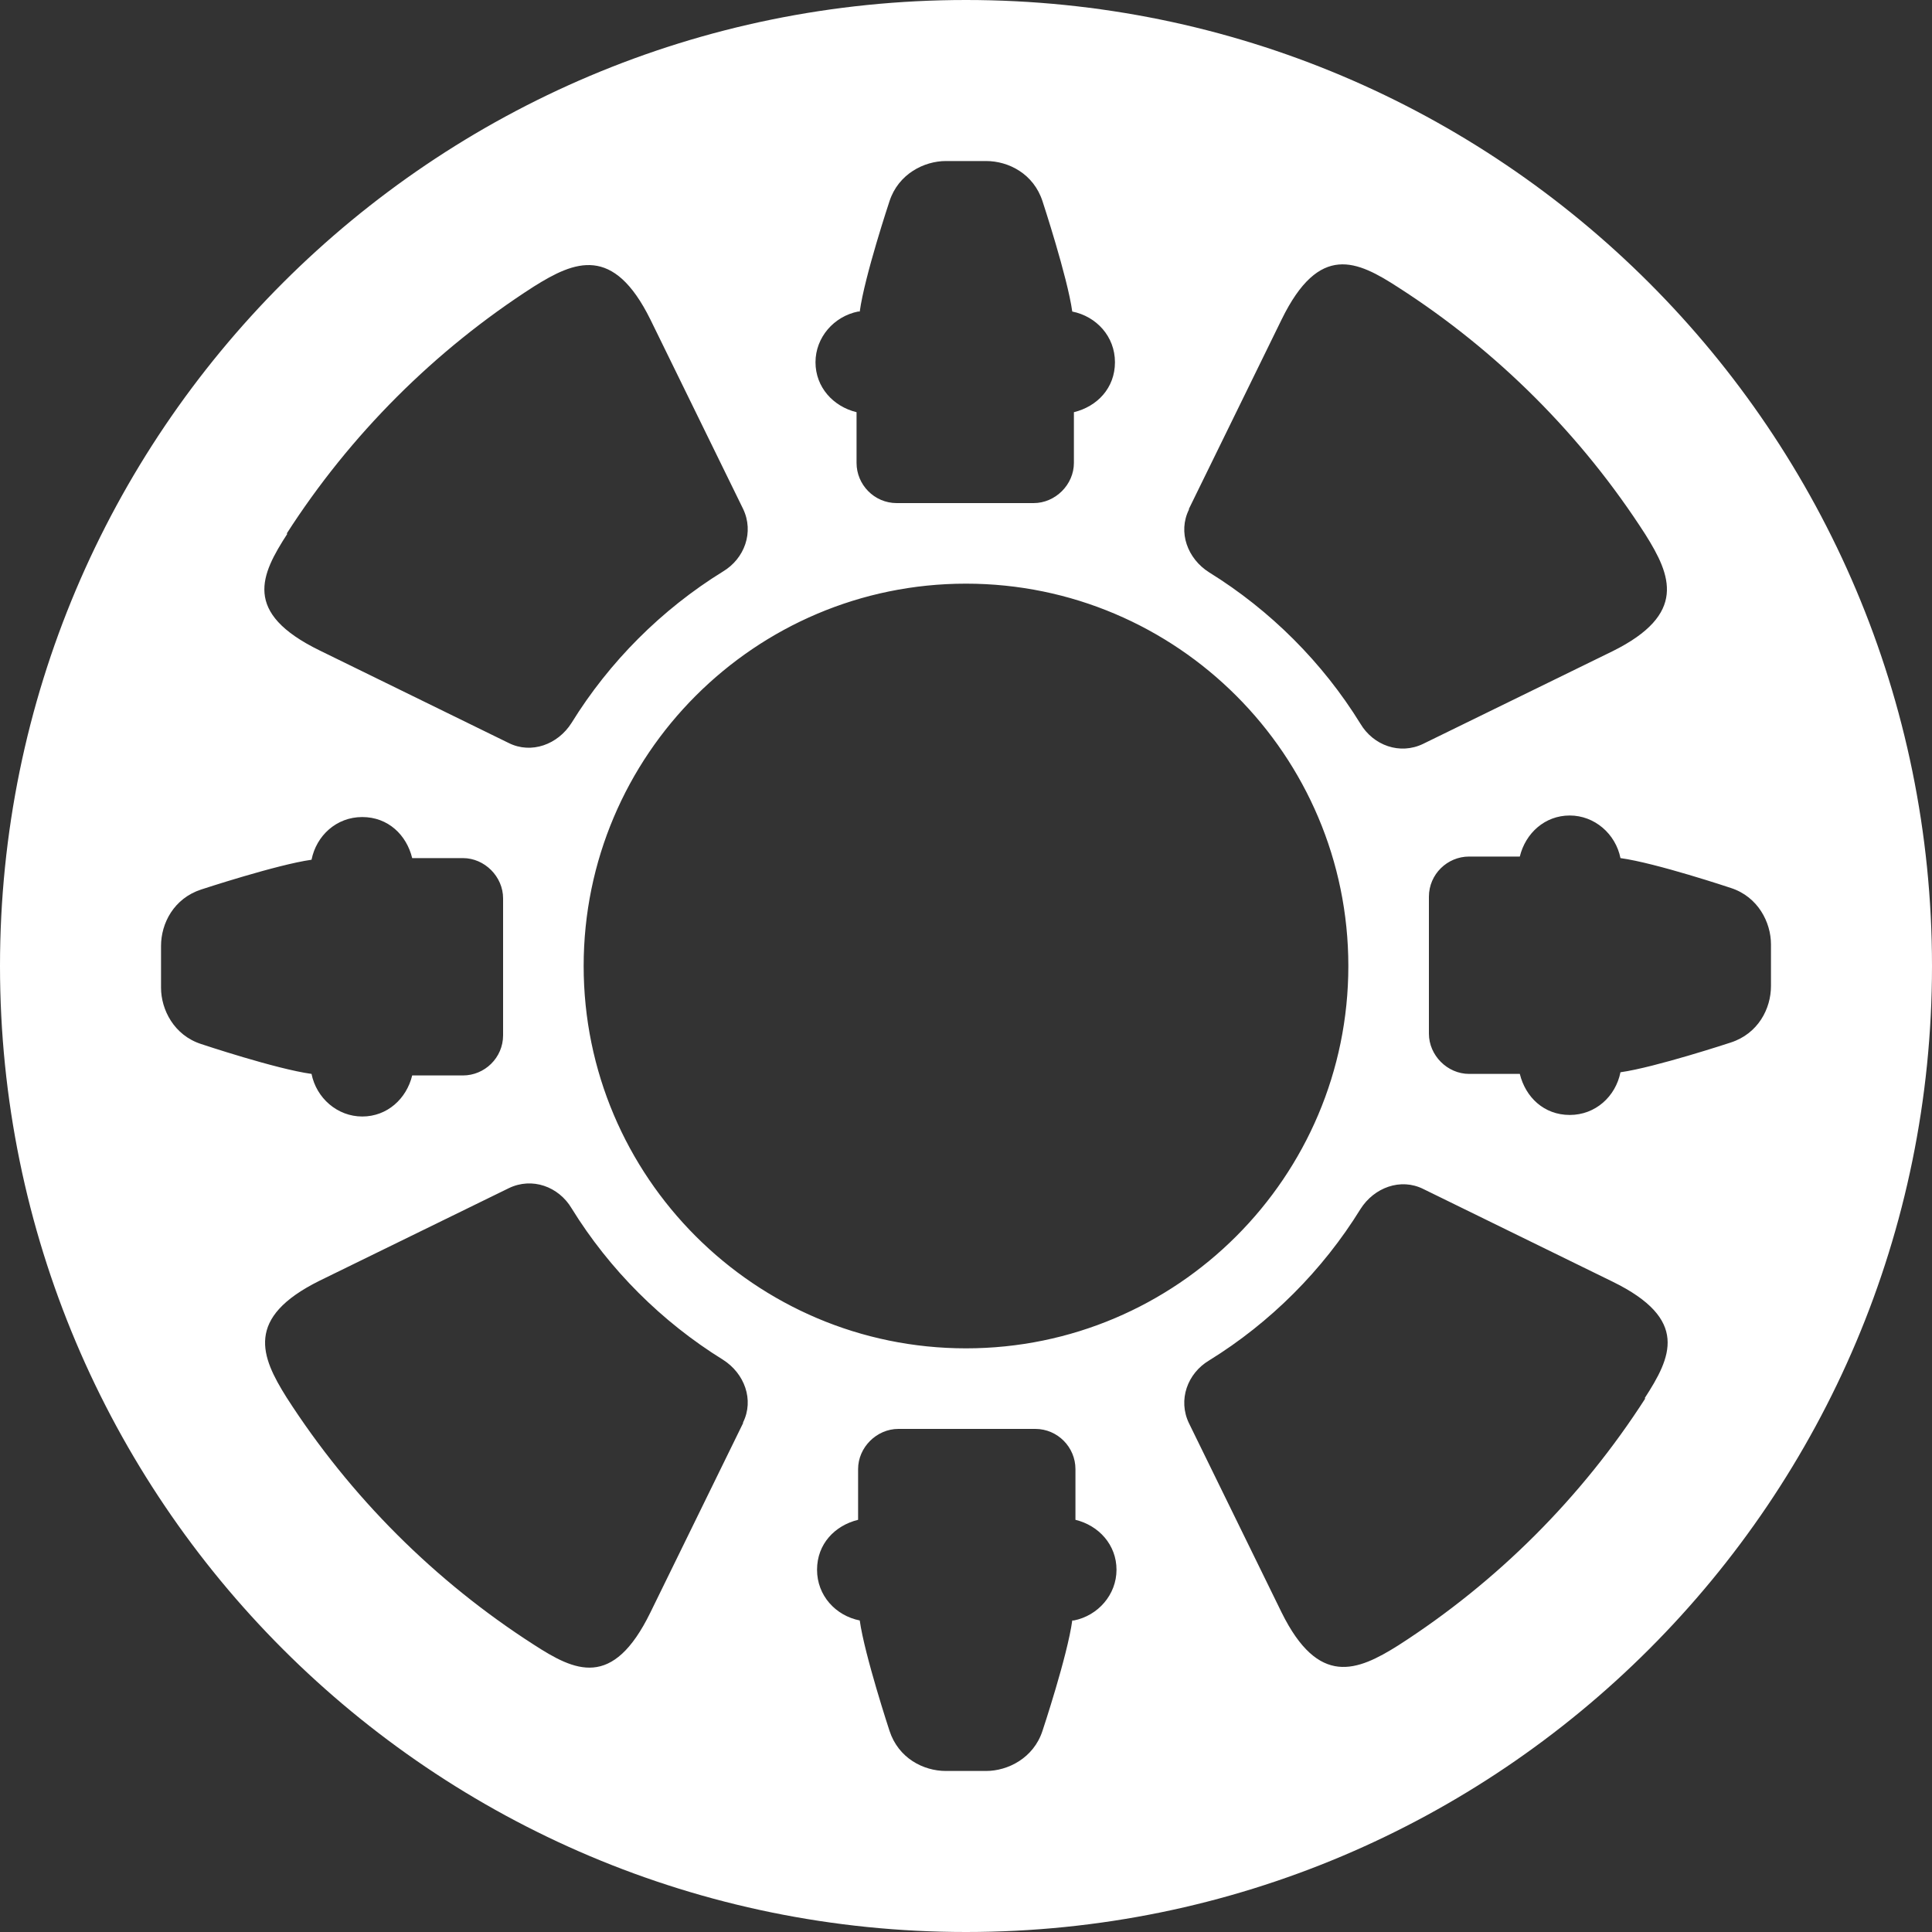 <svg xmlns="http://www.w3.org/2000/svg" width="20" height="20" viewBox="0 0 20 20" fill="none"><rect x="0" y="0" width="20" height="20" fill="#333333" stroke="none"/><g clip-path="url(#clip0_10774_715)"><path d="M10 0C4.475 0 0 4.475 0 10C0 15.525 4.475 20 10 20C15.525 20 20 15.525 20 10C20 4.475 15.525 0 10 0ZM12.308 5.267L13.267 3.308C13.658 2.508 14.05 2.7 14.475 2.975C15.5 3.633 16.375 4.508 17.033 5.533C17.3 5.958 17.467 6.358 16.692 6.742L14.733 7.7C14.492 7.817 14.217 7.717 14.083 7.492C13.692 6.858 13.15 6.317 12.517 5.925C12.292 5.783 12.192 5.508 12.308 5.275V5.267ZM13.958 10C13.958 12.183 12.183 13.958 10 13.958C7.817 13.958 6.042 12.183 6.042 10C6.042 7.817 7.817 6.042 10 6.042C12.183 6.042 13.958 7.817 13.958 10ZM8.9 3.225C8.95 2.858 9.208 2.083 9.208 2.083C9.3 1.8 9.567 1.667 9.792 1.667H10.208C10.442 1.667 10.7 1.8 10.792 2.083C10.792 2.083 11.05 2.867 11.1 3.225C11.35 3.275 11.542 3.483 11.542 3.75C11.542 4.017 11.358 4.208 11.117 4.267C11.117 4.558 11.117 4.792 11.117 4.792C11.117 5.017 10.925 5.208 10.7 5.208H9.283C9.05 5.208 8.867 5.017 8.867 4.792C8.867 4.792 8.867 4.558 8.867 4.267C8.625 4.208 8.442 4.008 8.442 3.75C8.442 3.492 8.633 3.275 8.883 3.225H8.9ZM2.967 5.525C3.625 4.5 4.5 3.625 5.525 2.967C5.95 2.7 6.35 2.533 6.733 3.308L7.692 5.267C7.808 5.508 7.708 5.783 7.483 5.917C6.85 6.308 6.308 6.85 5.917 7.483C5.775 7.708 5.5 7.808 5.267 7.692L3.308 6.733C2.508 6.342 2.7 5.95 2.975 5.525H2.967ZM1.667 10.208V9.792C1.667 9.558 1.8 9.3 2.083 9.208C2.083 9.208 2.867 8.95 3.225 8.9C3.275 8.65 3.483 8.458 3.75 8.458C4.017 8.458 4.208 8.642 4.267 8.883C4.558 8.883 4.792 8.883 4.792 8.883C5.017 8.883 5.208 9.075 5.208 9.3V10.717C5.208 10.95 5.017 11.133 4.792 11.133C4.792 11.133 4.558 11.133 4.267 11.133C4.208 11.375 4.008 11.558 3.75 11.558C3.492 11.558 3.275 11.367 3.225 11.117C2.858 11.067 2.083 10.808 2.083 10.808C1.8 10.717 1.667 10.45 1.667 10.225V10.208ZM7.692 14.733L6.733 16.692C6.342 17.492 5.95 17.3 5.525 17.025C4.5 16.367 3.625 15.492 2.967 14.467C2.7 14.042 2.533 13.642 3.308 13.258L5.267 12.3C5.508 12.183 5.783 12.283 5.917 12.508C6.308 13.142 6.85 13.683 7.483 14.075C7.708 14.217 7.808 14.492 7.692 14.725V14.733ZM11.1 16.775C11.05 17.142 10.792 17.917 10.792 17.917C10.7 18.2 10.433 18.333 10.208 18.333H9.792C9.558 18.333 9.3 18.2 9.208 17.917C9.208 17.917 8.95 17.133 8.9 16.775C8.65 16.725 8.458 16.517 8.458 16.25C8.458 15.983 8.642 15.792 8.883 15.733C8.883 15.442 8.883 15.208 8.883 15.208C8.883 14.983 9.075 14.792 9.3 14.792H10.717C10.95 14.792 11.133 14.983 11.133 15.208C11.133 15.208 11.133 15.442 11.133 15.733C11.375 15.792 11.558 15.992 11.558 16.25C11.558 16.508 11.367 16.725 11.117 16.775H11.1ZM17.033 14.475C16.375 15.5 15.5 16.375 14.475 17.033C14.05 17.3 13.65 17.467 13.267 16.692L12.308 14.733C12.192 14.492 12.292 14.217 12.517 14.083C13.15 13.692 13.692 13.15 14.083 12.517C14.225 12.292 14.5 12.192 14.733 12.308L16.692 13.267C17.492 13.658 17.3 14.05 17.025 14.475H17.033ZM18.333 10.208C18.333 10.442 18.2 10.7 17.917 10.792C17.917 10.792 17.133 11.05 16.775 11.1C16.725 11.35 16.517 11.542 16.25 11.542C15.983 11.542 15.792 11.358 15.733 11.117C15.442 11.117 15.208 11.117 15.208 11.117C14.983 11.117 14.792 10.925 14.792 10.7V9.283C14.792 9.05 14.983 8.867 15.208 8.867C15.208 8.867 15.442 8.867 15.733 8.867C15.792 8.625 15.992 8.442 16.25 8.442C16.508 8.442 16.725 8.633 16.775 8.883C17.142 8.933 17.917 9.192 17.917 9.192C18.2 9.283 18.333 9.55 18.333 9.775V10.192V10.208Z" fill="white"></path></g><defs><clipPath id="clip0_10774_715"><rect width="20" height="20" fill="white"></rect></clipPath></defs></svg>